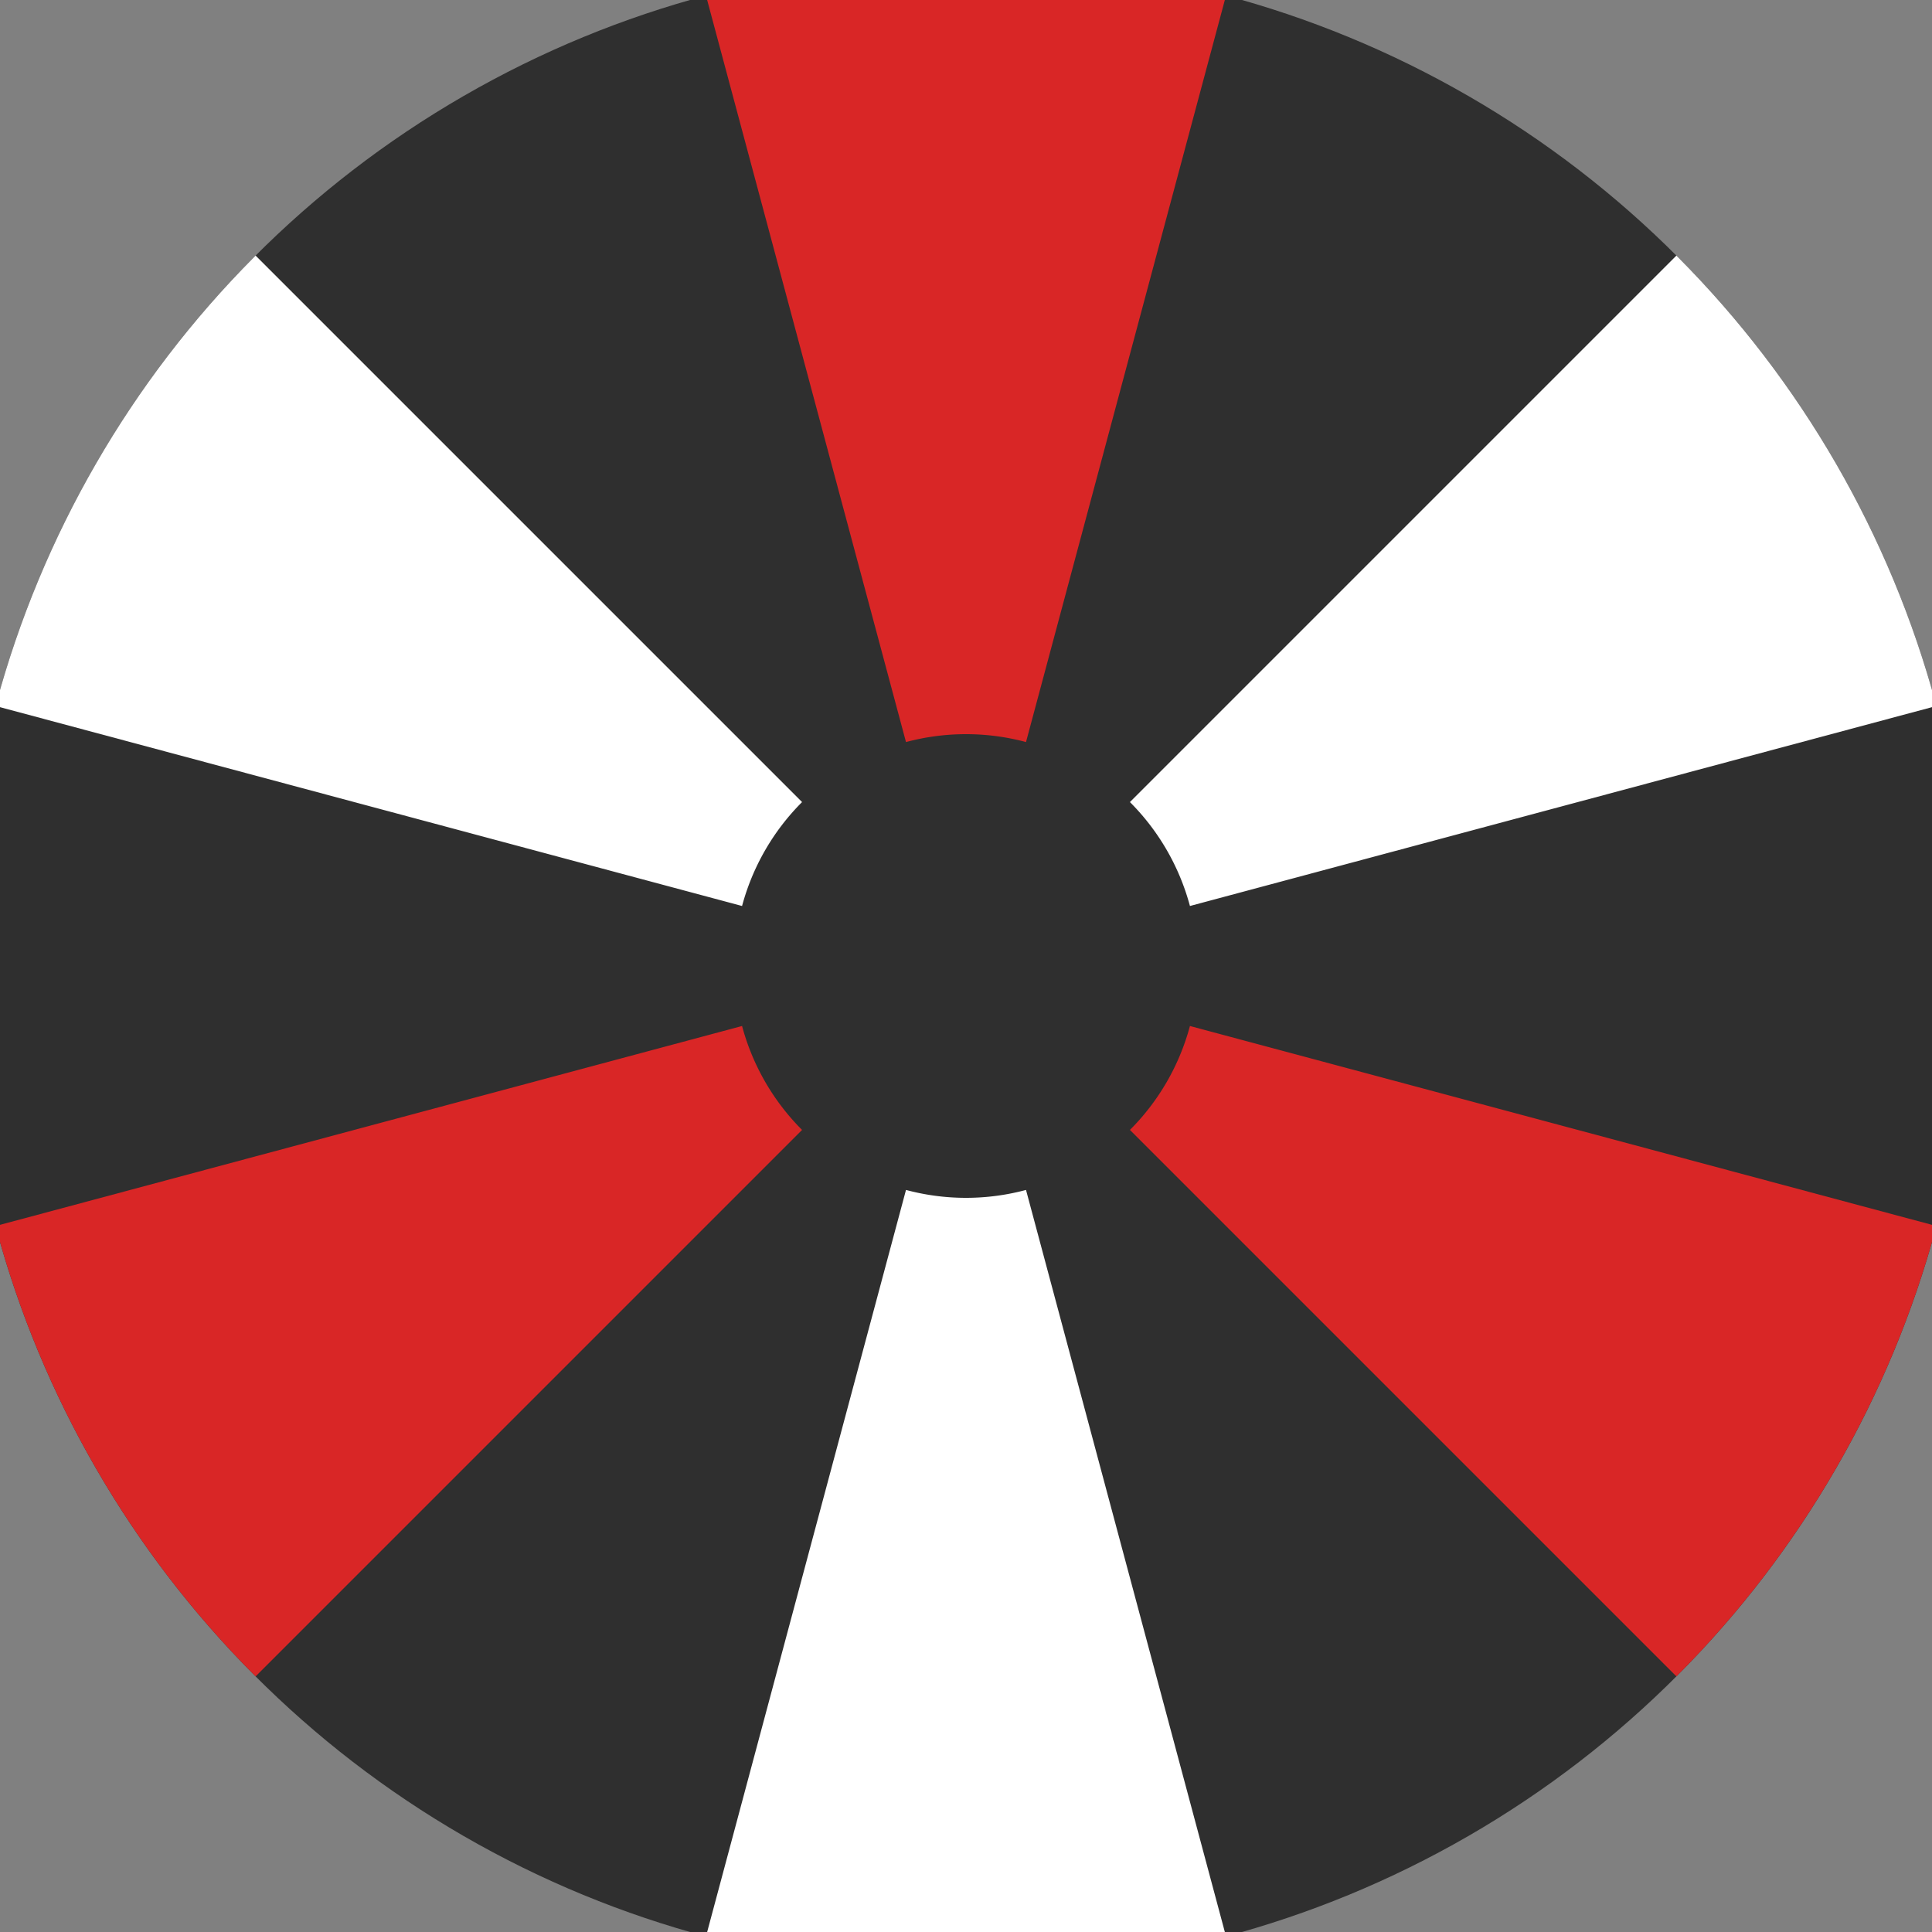 <svg xmlns="http://www.w3.org/2000/svg" width="128" height="128" viewBox="0 0 100 100" shape-rendering="geometricPrecision">
                            <rect x="0" y="0" width="100" height="100" fill="#808080" stroke="none"/>
                            <defs>
                                <clipPath id="clip">
                                    <circle cx="50" cy="50" r="52" />
                                    <!--<rect x="0" y="0" width="100" height="100"/>-->
                                </clipPath>
                            </defs>
                            <g transform="rotate(0 50 50)">
                            <rect x="0" y="0" width="100" height="100" fill="#2f2f2f" clip-path="url(#clip)"/><path d="M 75.882 -46.593
                               L 24.118 -46.593
                               L 46.894 38.409
                               A 12 12 0 0 1 53.106 38.409 ZM 120.711 120.711
                               L 146.593 75.882
                               L 61.591 53.106
                               A 12 12 0 0 1 58.485 58.485 ZM -46.593 75.882
                               L -20.711 120.711
                               L 41.515 58.485
                               A 12 12 0 0 1 38.409 53.106 Z" fill="#d92626" clip-path="url(#clip)"/><path d="M 24.118 146.593
                               L 75.882 146.593
                               L 53.106 61.591
                               A 12 12 0 0 1 46.894 61.591 ZM -20.711 -20.711
                               L -46.593 24.118
                               L 38.409 46.894
                               A 12 12 0 0 1 41.515 41.515 ZM 146.593 24.118
                               L 120.711 -20.711
                               L 58.485 41.515
                               A 12 12 0 0 1 61.591 46.894 Z" fill="#ffffff" clip-path="url(#clip)"/></g></svg>